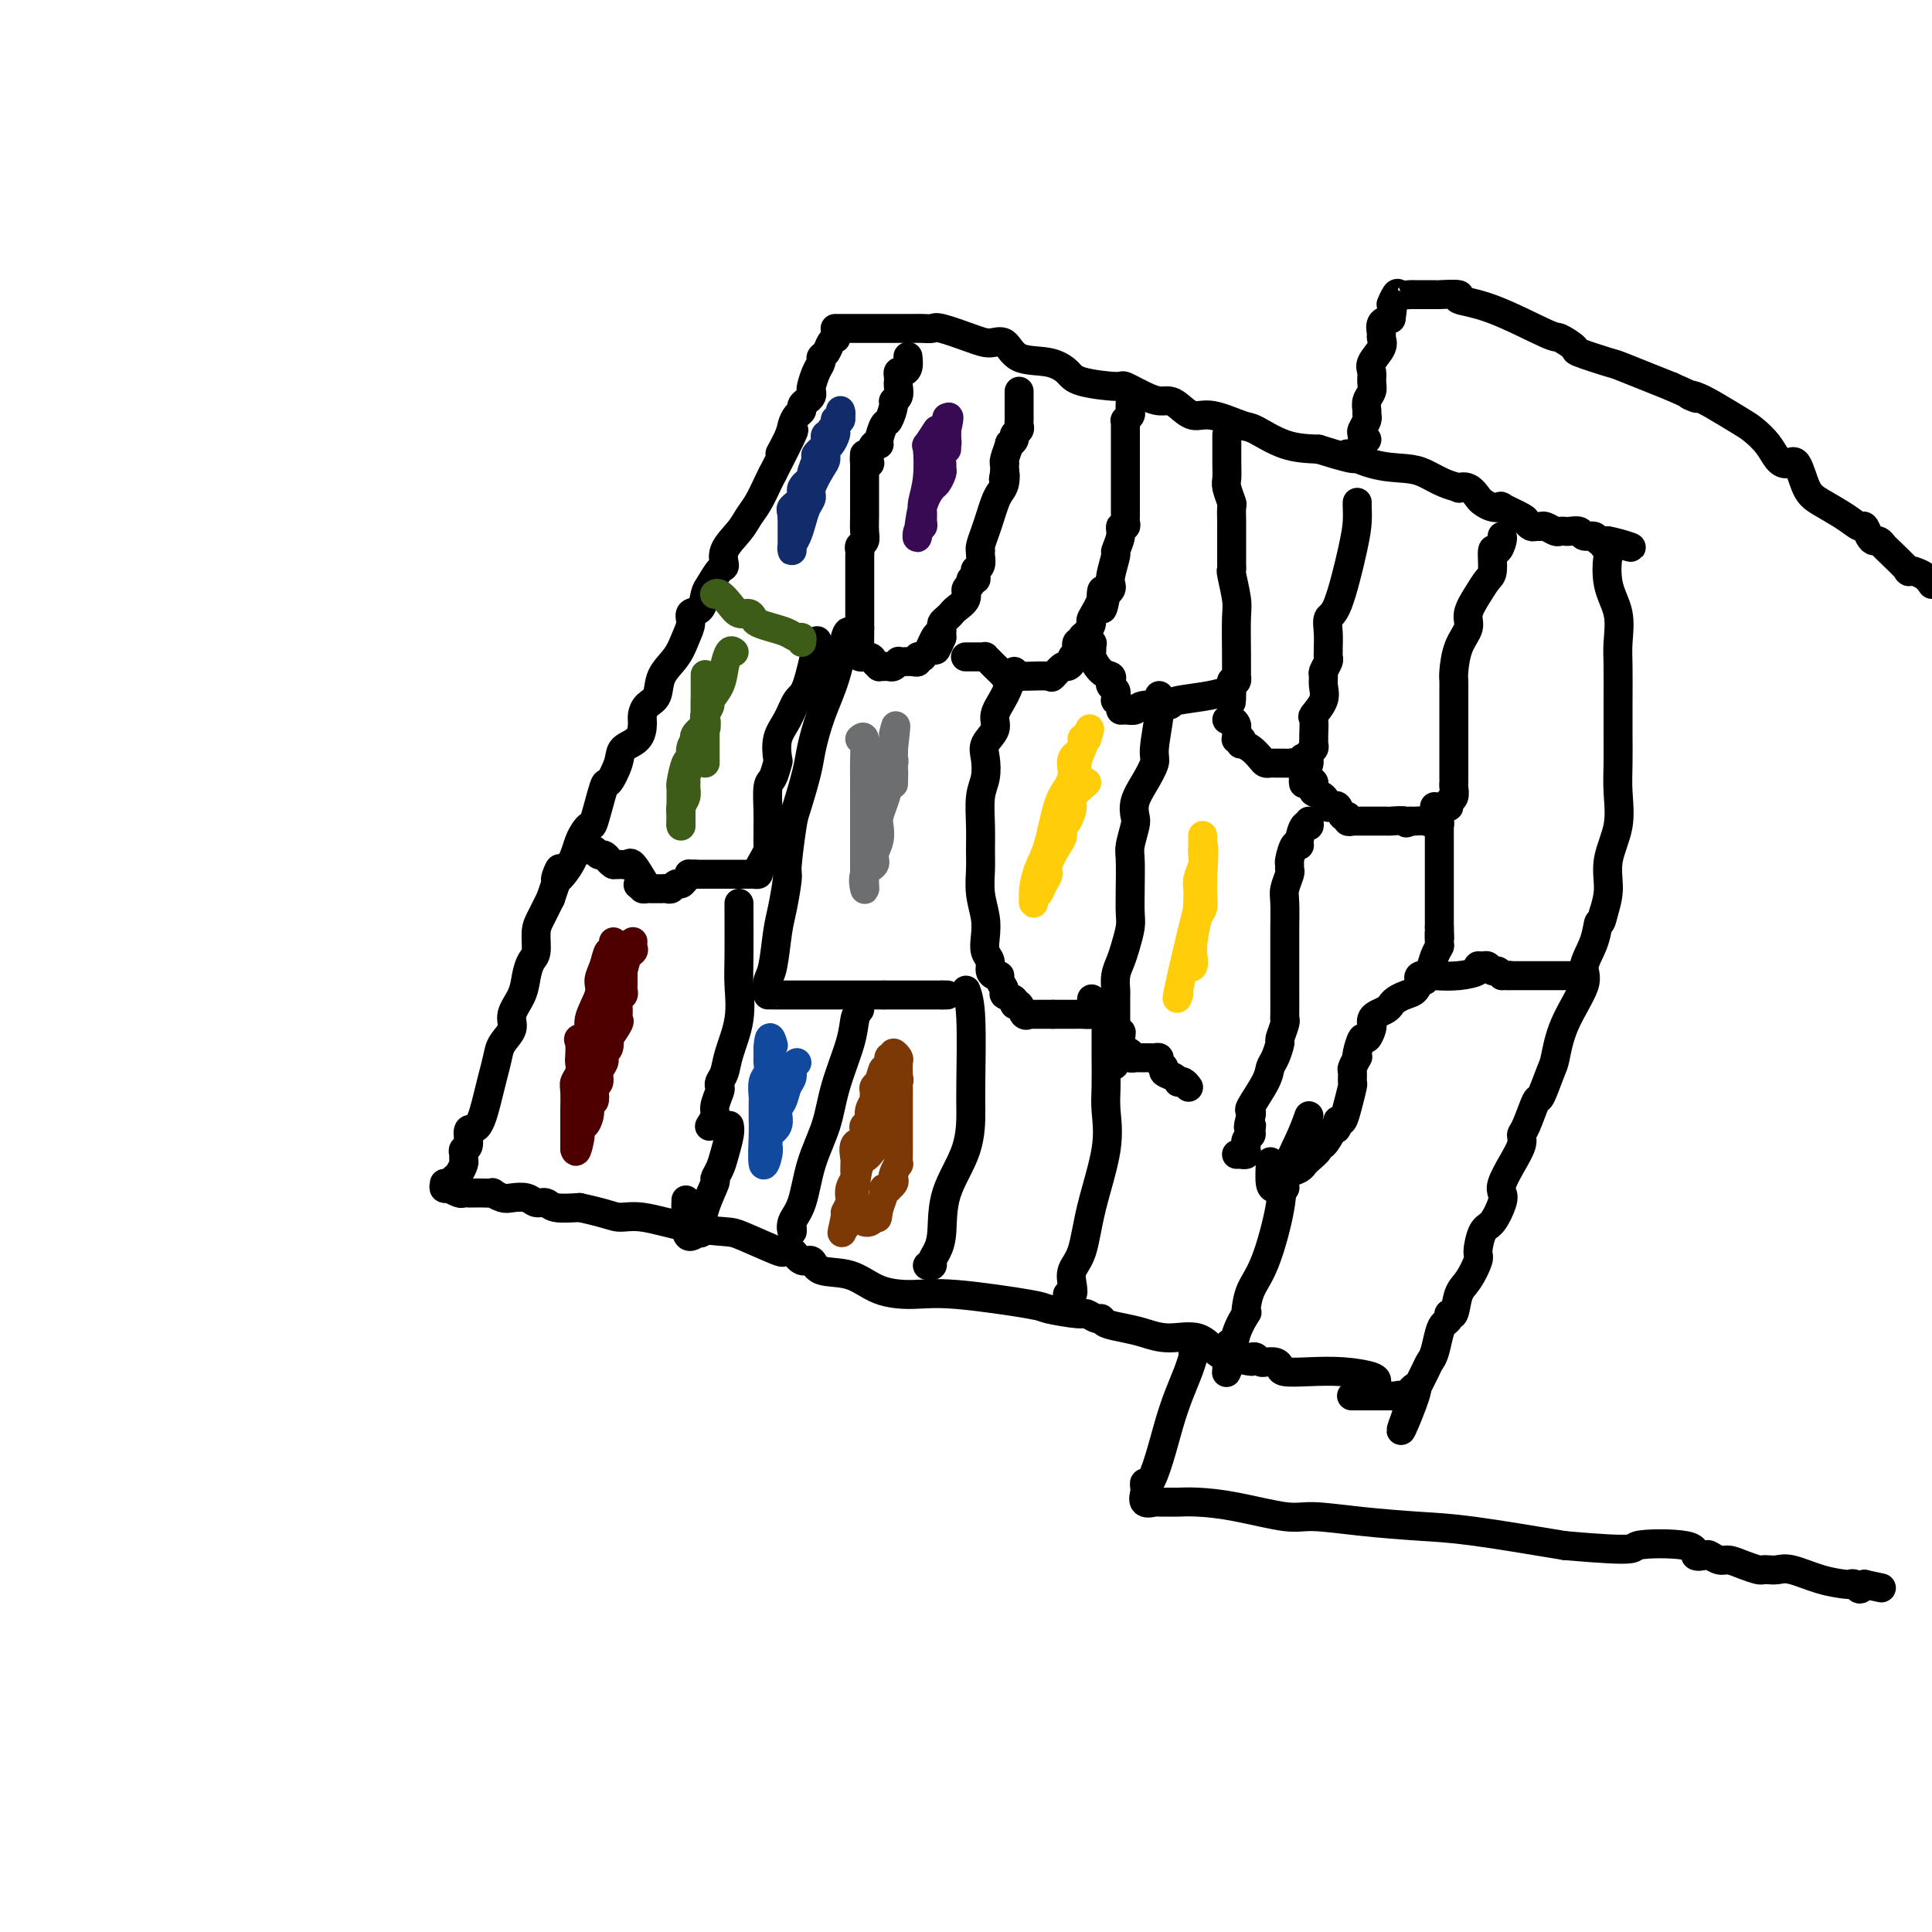 <svg viewBox='0 0 400 400' version='1.1' xmlns='http://www.w3.org/2000/svg' xmlns:xlink='http://www.w3.org/1999/xlink'><g fill='none' stroke='#000000' stroke-width='6' stroke-linecap='round' stroke-linejoin='round'><path d='M93,245c-0.550,0.415 -1.101,0.829 -1,1c0.101,0.171 0.853,0.098 1,0c0.147,-0.098 -0.312,-0.222 0,0c0.312,0.222 1.395,0.792 2,1c0.605,0.208 0.730,0.056 1,0c0.270,-0.056 0.683,-0.016 1,0c0.317,0.016 0.536,0.008 1,0c0.464,-0.008 1.173,-0.016 2,0c0.827,0.016 1.772,0.056 2,0c0.228,-0.056 -0.263,-0.207 0,0c0.263,0.207 1.278,0.772 2,1c0.722,0.228 1.150,0.117 2,0c0.850,-0.117 2.123,-0.241 3,0c0.877,0.241 1.359,0.848 2,1c0.641,0.152 1.442,-0.151 2,0c0.558,0.151 0.874,0.758 2,1c1.126,0.242 3.063,0.121 5,0'/><path d='M120,250c5.799,1.255 6.798,1.892 8,2c1.202,0.108 2.607,-0.314 5,0c2.393,0.314 5.775,1.362 9,2c3.225,0.638 6.293,0.865 8,1c1.707,0.135 2.053,0.178 4,1c1.947,0.822 5.494,2.425 7,3c1.506,0.575 0.971,0.124 1,0c0.029,-0.124 0.623,0.079 1,0c0.377,-0.079 0.536,-0.441 1,0c0.464,0.441 1.234,1.683 2,2c0.766,0.317 1.529,-0.293 2,0c0.471,0.293 0.650,1.488 2,2c1.350,0.512 3.872,0.340 6,1c2.128,0.660 3.861,2.151 6,3c2.139,0.849 4.685,1.055 7,1c2.315,-0.055 4.398,-0.370 9,0c4.602,0.370 11.723,1.424 15,2c3.277,0.576 2.710,0.675 4,1c1.290,0.325 4.437,0.875 6,1c1.563,0.125 1.541,-0.174 2,0c0.459,0.174 1.399,0.820 2,1c0.601,0.180 0.865,-0.105 1,0c0.135,0.105 0.143,0.600 1,1c0.857,0.400 2.564,0.706 4,1c1.436,0.294 2.600,0.576 4,1c1.400,0.424 3.035,0.990 5,1c1.965,0.010 4.260,-0.536 6,0c1.740,0.536 2.926,2.153 4,3c1.074,0.847 2.037,0.923 3,1'/><path d='M255,281c6.963,1.701 3.371,0.455 2,0c-1.371,-0.455 -0.523,-0.118 0,0c0.523,0.118 0.719,0.018 1,0c0.281,-0.018 0.648,0.048 1,0c0.352,-0.048 0.689,-0.210 1,0c0.311,0.210 0.595,0.791 1,1c0.405,0.209 0.932,0.046 1,0c0.068,-0.046 -0.322,0.026 0,0c0.322,-0.026 1.357,-0.151 2,0c0.643,0.151 0.894,0.579 1,1c0.106,0.421 0.067,0.834 1,1c0.933,0.166 2.838,0.083 5,0c2.162,-0.083 4.579,-0.167 7,0c2.421,0.167 4.844,0.583 6,1c1.156,0.417 1.045,0.833 1,1c-0.045,0.167 -0.022,0.083 0,0'/><path d='M92,245c-0.089,0.510 -0.178,1.020 0,1c0.178,-0.020 0.622,-0.569 1,-1c0.378,-0.431 0.690,-0.745 1,-1c0.310,-0.255 0.618,-0.450 1,-1c0.382,-0.550 0.839,-1.454 1,-2c0.161,-0.546 0.028,-0.732 0,-1c-0.028,-0.268 0.051,-0.616 0,-1c-0.051,-0.384 -0.231,-0.802 0,-1c0.231,-0.198 0.874,-0.176 1,-1c0.126,-0.824 -0.264,-2.492 0,-3c0.264,-0.508 1.183,0.146 2,-1c0.817,-1.146 1.533,-4.092 2,-6c0.467,-1.908 0.683,-2.778 1,-4c0.317,-1.222 0.733,-2.794 1,-4c0.267,-1.206 0.386,-2.044 1,-3c0.614,-0.956 1.722,-2.028 2,-3c0.278,-0.972 -0.275,-1.844 0,-3c0.275,-1.156 1.380,-2.596 2,-4c0.620,-1.404 0.757,-2.773 1,-4c0.243,-1.227 0.593,-2.312 1,-3c0.407,-0.688 0.872,-0.978 1,-2c0.128,-1.022 -0.081,-2.775 0,-4c0.081,-1.225 0.452,-1.921 1,-3c0.548,-1.079 1.274,-2.539 2,-4'/><path d='M114,186c3.472,-9.918 1.153,-5.215 1,-4c-0.153,1.215 1.861,-1.060 3,-3c1.139,-1.940 1.403,-3.546 2,-5c0.597,-1.454 1.526,-2.756 2,-3c0.474,-0.244 0.492,0.569 1,-1c0.508,-1.569 1.505,-5.522 2,-7c0.495,-1.478 0.487,-0.483 1,-1c0.513,-0.517 1.549,-2.547 2,-4c0.451,-1.453 0.319,-2.329 1,-3c0.681,-0.671 2.176,-1.137 3,-2c0.824,-0.863 0.979,-2.124 1,-3c0.021,-0.876 -0.090,-1.367 0,-2c0.090,-0.633 0.381,-1.408 1,-2c0.619,-0.592 1.568,-1.001 2,-2c0.432,-0.999 0.349,-2.586 1,-4c0.651,-1.414 2.038,-2.653 3,-4c0.962,-1.347 1.501,-2.802 2,-4c0.499,-1.198 0.959,-2.140 1,-3c0.041,-0.860 -0.336,-1.639 0,-2c0.336,-0.361 1.387,-0.305 2,-1c0.613,-0.695 0.789,-2.142 1,-3c0.211,-0.858 0.459,-1.129 1,-2c0.541,-0.871 1.377,-2.344 2,-3c0.623,-0.656 1.034,-0.495 1,-1c-0.034,-0.505 -0.514,-1.676 0,-3c0.514,-1.324 2.022,-2.802 3,-4c0.978,-1.198 1.427,-2.115 2,-3c0.573,-0.885 1.270,-1.738 2,-3c0.730,-1.262 1.494,-2.932 2,-4c0.506,-1.068 0.753,-1.534 1,-2'/><path d='M160,98c7.522,-14.666 3.326,-7.330 2,-5c-1.326,2.330 0.218,-0.345 1,-2c0.782,-1.655 0.801,-2.289 1,-3c0.199,-0.711 0.579,-1.500 1,-2c0.421,-0.500 0.884,-0.712 1,-1c0.116,-0.288 -0.113,-0.653 0,-1c0.113,-0.347 0.569,-0.677 1,-1c0.431,-0.323 0.837,-0.639 1,-1c0.163,-0.361 0.081,-0.765 0,-1c-0.081,-0.235 -0.162,-0.300 0,-1c0.162,-0.700 0.568,-2.036 1,-3c0.432,-0.964 0.890,-1.555 1,-2c0.110,-0.445 -0.128,-0.745 0,-1c0.128,-0.255 0.623,-0.464 1,-1c0.377,-0.536 0.637,-1.398 1,-2c0.363,-0.602 0.829,-0.945 1,-1c0.171,-0.055 0.046,0.177 0,0c-0.046,-0.177 -0.013,-0.765 0,-1c0.013,-0.235 0.007,-0.118 0,0'/><path d='M173,68c-0.091,-0.000 -0.181,-0.000 0,0c0.181,0.000 0.634,0.000 1,0c0.366,-0.000 0.647,-0.000 2,0c1.353,0.000 3.780,0.000 5,0c1.220,-0.000 1.233,-0.000 2,0c0.767,0.000 2.289,0.000 3,0c0.711,-0.000 0.609,-0.002 1,0c0.391,0.002 1.273,0.007 2,0c0.727,-0.007 1.300,-0.025 2,0c0.700,0.025 1.528,0.095 2,0c0.472,-0.095 0.588,-0.354 2,0c1.412,0.354 4.120,1.323 6,2c1.880,0.677 2.930,1.063 4,1c1.070,-0.063 2.158,-0.575 3,0c0.842,0.575 1.438,2.235 3,3c1.562,0.765 4.089,0.634 6,1c1.911,0.366 3.204,1.229 4,2c0.796,0.771 1.095,1.450 3,2c1.905,0.550 5.417,0.970 7,1c1.583,0.030 1.238,-0.330 2,0c0.762,0.330 2.630,1.350 4,2c1.370,0.650 2.243,0.929 3,1c0.757,0.071 1.397,-0.065 2,0c0.603,0.065 1.170,0.330 2,1c0.830,0.670 1.924,1.745 3,2c1.076,0.255 2.134,-0.310 4,0c1.866,0.310 4.542,1.496 6,2c1.458,0.504 1.700,0.328 3,1c1.300,0.672 3.657,2.192 6,3c2.343,0.808 4.671,0.904 7,1'/><path d='M273,93c11.211,3.522 6.739,1.329 6,1c-0.739,-0.329 2.255,1.208 5,2c2.745,0.792 5.242,0.840 7,1c1.758,0.160 2.778,0.433 4,1c1.222,0.567 2.646,1.427 4,2c1.354,0.573 2.638,0.860 3,1c0.362,0.140 -0.199,0.132 0,0c0.199,-0.132 1.158,-0.389 2,0c0.842,0.389 1.567,1.423 2,2c0.433,0.577 0.575,0.697 1,1c0.425,0.303 1.132,0.788 2,1c0.868,0.212 1.896,0.152 2,0c0.104,-0.152 -0.715,-0.395 0,0c0.715,0.395 2.965,1.426 4,2c1.035,0.574 0.854,0.689 1,1c0.146,0.311 0.620,0.819 1,1c0.380,0.181 0.665,0.034 1,0c0.335,-0.034 0.721,0.043 1,0c0.279,-0.043 0.453,-0.208 1,0c0.547,0.208 1.469,0.788 2,1c0.531,0.212 0.671,0.056 1,0c0.329,-0.056 0.846,-0.011 1,0c0.154,0.011 -0.057,-0.012 0,0c0.057,0.012 0.382,0.060 1,0c0.618,-0.060 1.530,-0.226 2,0c0.470,0.226 0.497,0.844 1,1c0.503,0.156 1.482,-0.150 2,0c0.518,0.150 0.577,0.757 1,1c0.423,0.243 1.212,0.121 2,0'/><path d='M333,112c9.284,2.813 2.495,0.347 0,0c-2.495,-0.347 -0.697,1.425 0,2c0.697,0.575 0.292,-0.048 0,1c-0.292,1.048 -0.470,3.767 0,6c0.470,2.233 1.590,3.982 2,6c0.410,2.018 0.110,4.306 0,6c-0.110,1.694 -0.030,2.793 0,5c0.030,2.207 0.010,5.522 0,8c-0.010,2.478 -0.010,4.117 0,6c0.010,1.883 0.032,4.008 0,6c-0.032,1.992 -0.116,3.852 0,6c0.116,2.148 0.433,4.586 0,7c-0.433,2.414 -1.617,4.804 -2,7c-0.383,2.196 0.033,4.199 0,6c-0.033,1.801 -0.517,3.401 -1,5'/><path d='M332,189c-0.667,3.066 -0.833,1.731 -1,2c-0.167,0.269 -0.335,2.142 -1,4c-0.665,1.858 -1.826,3.702 -2,5c-0.174,1.298 0.640,2.052 0,4c-0.640,1.948 -2.734,5.092 -4,8c-1.266,2.908 -1.705,5.581 -2,7c-0.295,1.419 -0.447,1.584 -1,3c-0.553,1.416 -1.506,4.083 -2,5c-0.494,0.917 -0.530,0.086 -1,1c-0.470,0.914 -1.373,3.575 -2,5c-0.627,1.425 -0.977,1.614 -1,2c-0.023,0.386 0.283,0.969 0,2c-0.283,1.031 -1.153,2.511 -2,4c-0.847,1.489 -1.669,2.987 -2,4c-0.331,1.013 -0.170,1.539 0,2c0.170,0.461 0.348,0.856 0,2c-0.348,1.144 -1.223,3.038 -2,4c-0.777,0.962 -1.455,0.993 -2,2c-0.545,1.007 -0.958,2.989 -1,4c-0.042,1.011 0.286,1.051 0,2c-0.286,0.949 -1.186,2.807 -2,4c-0.814,1.193 -1.542,1.720 -2,3c-0.458,1.280 -0.648,3.314 -1,4c-0.352,0.686 -0.868,0.026 -1,0c-0.132,-0.026 0.119,0.584 0,1c-0.119,0.416 -0.609,0.638 -1,1c-0.391,0.362 -0.685,0.865 -1,2c-0.315,1.135 -0.651,2.902 -1,4c-0.349,1.098 -0.709,1.526 -1,2c-0.291,0.474 -0.512,0.992 -1,2c-0.488,1.008 -1.244,2.504 -2,4'/><path d='M293,288c-5.925,15.542 -1.237,4.896 0,1c1.237,-3.896 -0.976,-1.044 -2,0c-1.024,1.044 -0.859,0.280 -1,0c-0.141,-0.280 -0.590,-0.075 -1,0c-0.410,0.075 -0.783,0.020 -1,0c-0.217,-0.020 -0.279,-0.005 -1,0c-0.721,0.005 -2.100,0.001 -3,0c-0.900,-0.001 -1.319,-0.000 -2,0c-0.681,0.000 -1.623,0.000 -2,0c-0.377,-0.000 -0.188,-0.000 0,0'/><path d='M283,91c-0.420,0.366 -0.841,0.732 -1,1c-0.159,0.268 -0.057,0.436 0,0c0.057,-0.436 0.068,-1.478 0,-2c-0.068,-0.522 -0.215,-0.524 0,-1c0.215,-0.476 0.794,-1.426 1,-2c0.206,-0.574 0.041,-0.773 0,-1c-0.041,-0.227 0.042,-0.484 0,-1c-0.042,-0.516 -0.209,-1.292 0,-2c0.209,-0.708 0.796,-1.348 1,-2c0.204,-0.652 0.026,-1.316 0,-2c-0.026,-0.684 0.098,-1.386 0,-2c-0.098,-0.614 -0.420,-1.138 0,-2c0.420,-0.862 1.582,-2.063 2,-3c0.418,-0.937 0.091,-1.612 0,-2c-0.091,-0.388 0.052,-0.489 0,-1c-0.052,-0.511 -0.301,-1.432 0,-2c0.301,-0.568 1.150,-0.784 2,-1'/><path d='M288,66c0.720,-4.426 0.021,-2.990 0,-3c-0.021,-0.010 0.637,-1.467 1,-2c0.363,-0.533 0.433,-0.143 1,0c0.567,0.143 1.632,0.037 2,0c0.368,-0.037 0.038,-0.007 1,0c0.962,0.007 3.216,-0.010 4,0c0.784,0.010 0.098,0.045 1,0c0.902,-0.045 3.391,-0.172 4,0c0.609,0.172 -0.662,0.642 0,1c0.662,0.358 3.258,0.606 7,2c3.742,1.394 8.632,3.936 11,5c2.368,1.064 2.214,0.650 3,1c0.786,0.350 2.512,1.464 3,2c0.488,0.536 -0.261,0.494 1,1c1.261,0.506 4.532,1.559 6,2c1.468,0.441 1.134,0.269 3,1c1.866,0.731 5.933,2.366 10,4'/><path d='M346,80c7.698,3.413 4.943,2.447 4,2c-0.943,-0.447 -0.075,-0.374 1,0c1.075,0.374 2.357,1.049 4,2c1.643,0.951 3.648,2.179 5,3c1.352,0.821 2.053,1.235 3,2c0.947,0.765 2.140,1.882 3,3c0.860,1.118 1.386,2.238 2,3c0.614,0.762 1.315,1.166 2,1c0.685,-0.166 1.353,-0.902 2,0c0.647,0.902 1.273,3.441 2,5c0.727,1.559 1.557,2.137 3,3c1.443,0.863 3.500,2.011 5,3c1.500,0.989 2.443,1.819 3,2c0.557,0.181 0.727,-0.287 1,0c0.273,0.287 0.647,1.331 1,2c0.353,0.669 0.685,0.965 1,1c0.315,0.035 0.614,-0.191 1,0c0.386,0.191 0.859,0.800 1,1c0.141,0.200 -0.051,-0.007 1,1c1.051,1.007 3.343,3.229 4,4c0.657,0.771 -0.323,0.092 0,0c0.323,-0.092 1.949,0.402 3,1c1.051,0.598 1.525,1.299 2,2'/><path d='M247,280c-0.018,0.483 -0.035,0.966 0,1c0.035,0.034 0.123,-0.380 0,0c-0.123,0.380 -0.456,1.553 -1,3c-0.544,1.447 -1.298,3.168 -2,5c-0.702,1.832 -1.351,3.776 -2,6c-0.649,2.224 -1.298,4.727 -2,7c-0.702,2.273 -1.458,4.315 -2,5c-0.542,0.685 -0.870,0.012 -1,0c-0.130,-0.012 -0.062,0.638 0,1c0.062,0.362 0.119,0.437 0,1c-0.119,0.563 -0.413,1.615 0,2c0.413,0.385 1.532,0.103 2,0c0.468,-0.103 0.287,-0.026 1,0c0.713,0.026 2.322,0.001 3,0c0.678,-0.001 0.424,0.023 1,0c0.576,-0.023 1.982,-0.094 4,0c2.018,0.094 4.648,0.354 8,1c3.352,0.646 7.425,1.677 10,2c2.575,0.323 3.651,-0.063 6,0c2.349,0.063 5.970,0.573 10,1c4.030,0.427 8.470,0.769 12,1c3.530,0.231 6.152,0.352 11,1c4.848,0.648 11.924,1.824 19,3'/><path d='M324,320c16.274,1.424 13.459,0.486 15,0c1.541,-0.486 7.438,-0.518 10,0c2.562,0.518 1.788,1.588 2,2c0.212,0.412 1.410,0.166 2,0c0.590,-0.166 0.571,-0.251 1,0c0.429,0.251 1.305,0.838 2,1c0.695,0.162 1.208,-0.100 2,0c0.792,0.100 1.864,0.563 3,1c1.136,0.437 2.335,0.847 3,1c0.665,0.153 0.795,0.047 1,0c0.205,-0.047 0.486,-0.037 1,0c0.514,0.037 1.261,0.101 2,0c0.739,-0.101 1.469,-0.368 3,0c1.531,0.368 3.863,1.371 6,2c2.137,0.629 4.078,0.884 5,1c0.922,0.116 0.824,0.093 1,0c0.176,-0.093 0.624,-0.256 1,0c0.376,0.256 0.679,0.930 1,1c0.321,0.070 0.661,-0.465 1,-1'/><path d='M386,328c6.167,1.333 3.083,0.667 0,0'/><path d='M211,81c0.000,0.303 0.000,0.606 0,1c-0.000,0.394 -0.000,0.879 0,1c0.000,0.121 0.000,-0.122 0,0c-0.000,0.122 -0.000,0.610 0,1c0.000,0.390 0.001,0.682 0,1c-0.001,0.318 -0.004,0.663 0,1c0.004,0.337 0.016,0.667 0,1c-0.016,0.333 -0.061,0.668 0,1c0.061,0.332 0.228,0.661 0,1c-0.228,0.339 -0.849,0.690 -1,1c-0.151,0.310 0.170,0.581 0,1c-0.170,0.419 -0.830,0.986 -1,1c-0.170,0.014 0.151,-0.527 0,0c-0.151,0.527 -0.772,2.121 -1,3c-0.228,0.879 -0.061,1.044 0,1c0.061,-0.044 0.018,-0.298 0,0c-0.018,0.298 -0.009,1.149 0,2'/><path d='M208,98c-0.477,2.535 -0.169,0.373 0,0c0.169,-0.373 0.200,1.043 0,2c-0.200,0.957 -0.632,1.454 -1,2c-0.368,0.546 -0.673,1.141 -1,2c-0.327,0.859 -0.676,1.981 -1,3c-0.324,1.019 -0.623,1.935 -1,3c-0.377,1.065 -0.832,2.278 -1,3c-0.168,0.722 -0.049,0.954 0,1c0.049,0.046 0.027,-0.094 0,0c-0.027,0.094 -0.060,0.420 0,1c0.060,0.580 0.213,1.413 0,2c-0.213,0.587 -0.793,0.927 -1,1c-0.207,0.073 -0.040,-0.121 0,0c0.040,0.121 -0.046,0.556 0,1c0.046,0.444 0.224,0.895 0,1c-0.224,0.105 -0.851,-0.137 -1,0c-0.149,0.137 0.181,0.653 0,1c-0.181,0.347 -0.874,0.527 -1,1c-0.126,0.473 0.316,1.240 0,2c-0.316,0.760 -1.391,1.513 -2,2c-0.609,0.487 -0.752,0.708 -1,1c-0.248,0.292 -0.602,0.656 -1,1c-0.398,0.344 -0.839,0.670 -1,1c-0.161,0.330 -0.043,0.666 0,1c0.043,0.334 0.012,0.667 0,1c-0.012,0.333 -0.006,0.667 0,1'/><path d='M195,132c-2.188,5.227 -1.160,1.296 -1,0c0.160,-1.296 -0.550,0.044 -1,1c-0.450,0.956 -0.642,1.528 -1,2c-0.358,0.472 -0.883,0.844 -1,1c-0.117,0.156 0.172,0.094 0,0c-0.172,-0.094 -0.807,-0.221 -1,0c-0.193,0.221 0.054,0.790 0,1c-0.054,0.210 -0.410,0.060 -1,0c-0.590,-0.060 -1.415,-0.030 -2,0c-0.585,0.030 -0.930,0.061 -1,0c-0.070,-0.061 0.135,-0.213 0,0c-0.135,0.213 -0.610,0.790 -1,1c-0.390,0.210 -0.696,0.054 -1,0c-0.304,-0.054 -0.605,-0.004 -1,0c-0.395,0.004 -0.884,-0.036 -1,0c-0.116,0.036 0.141,0.150 0,0c-0.141,-0.150 -0.679,-0.563 -1,-1c-0.321,-0.437 -0.426,-0.898 -1,-1c-0.574,-0.102 -1.618,0.155 -2,0c-0.382,-0.155 -0.102,-0.722 0,-1c0.102,-0.278 0.028,-0.267 0,-1c-0.028,-0.733 -0.008,-2.209 0,-3c0.008,-0.791 0.004,-0.895 0,-1'/><path d='M178,130c-0.000,-1.365 -0.000,-1.776 0,-2c0.000,-0.224 0.000,-0.259 0,-1c-0.000,-0.741 -0.000,-2.186 0,-3c0.000,-0.814 0.000,-0.995 0,-1c-0.000,-0.005 -0.000,0.166 0,0c0.000,-0.166 0.000,-0.671 0,-1c-0.000,-0.329 -0.000,-0.484 0,-1c0.000,-0.516 0.000,-1.395 0,-2c-0.000,-0.605 -0.000,-0.936 0,-1c0.000,-0.064 0.000,0.137 0,0c-0.000,-0.137 -0.001,-0.614 0,-1c0.001,-0.386 0.004,-0.680 0,-1c-0.004,-0.320 -0.015,-0.665 0,-1c0.015,-0.335 0.057,-0.661 0,-1c-0.057,-0.339 -0.211,-0.691 0,-1c0.211,-0.309 0.789,-0.576 1,-1c0.211,-0.424 0.057,-1.007 0,-2c-0.057,-0.993 -0.015,-2.398 0,-3c0.015,-0.602 0.004,-0.403 0,-1c-0.004,-0.597 -0.001,-1.992 0,-3c0.001,-1.008 0.000,-1.631 0,-2c-0.000,-0.369 -0.000,-0.484 0,-1c0.000,-0.516 0.000,-1.433 0,-2c-0.000,-0.567 -0.000,-0.783 0,-1'/><path d='M179,97c0.094,-5.328 -0.172,-2.147 0,-1c0.172,1.147 0.781,0.261 1,0c0.219,-0.261 0.049,0.102 0,0c-0.049,-0.102 0.025,-0.669 0,-1c-0.025,-0.331 -0.147,-0.425 0,-1c0.147,-0.575 0.564,-1.629 1,-2c0.436,-0.371 0.891,-0.057 1,0c0.109,0.057 -0.130,-0.142 0,-1c0.130,-0.858 0.627,-2.376 1,-3c0.373,-0.624 0.622,-0.356 1,-1c0.378,-0.644 0.886,-2.200 1,-3c0.114,-0.800 -0.165,-0.844 0,-1c0.165,-0.156 0.776,-0.424 1,-1c0.224,-0.576 0.063,-1.460 0,-2c-0.063,-0.540 -0.027,-0.735 0,-1c0.027,-0.265 0.046,-0.600 0,-1c-0.046,-0.400 -0.156,-0.864 0,-1c0.156,-0.136 0.578,0.056 1,0c0.422,-0.056 0.844,-0.361 1,-1c0.156,-0.639 0.044,-1.611 0,-2c-0.044,-0.389 -0.022,-0.194 0,0'/><path d='M234,83c-0.030,0.764 -0.061,1.527 0,2c0.061,0.473 0.212,0.655 0,1c-0.212,0.345 -0.789,0.852 -1,1c-0.211,0.148 -0.057,-0.063 0,0c0.057,0.063 0.015,0.401 0,1c-0.015,0.599 -0.004,1.458 0,2c0.004,0.542 0.001,0.767 0,1c-0.001,0.233 -0.000,0.474 0,1c0.000,0.526 0.000,1.339 0,2c-0.000,0.661 -0.000,1.171 0,2c0.000,0.829 0.000,1.976 0,3c-0.000,1.024 -0.000,1.923 0,3c0.000,1.077 0.001,2.331 0,3c-0.001,0.669 -0.004,0.752 0,1c0.004,0.248 0.016,0.659 0,1c-0.016,0.341 -0.061,0.610 0,1c0.061,0.390 0.228,0.900 0,1c-0.228,0.100 -0.849,-0.209 -1,0c-0.151,0.209 0.170,0.934 0,2c-0.170,1.066 -0.829,2.471 -1,3c-0.171,0.529 0.148,0.183 0,1c-0.148,0.817 -0.761,2.796 -1,4c-0.239,1.204 -0.103,1.632 0,2c0.103,0.368 0.172,0.677 0,1c-0.172,0.323 -0.586,0.662 -1,1'/><path d='M229,123c-1.033,6.190 -1.117,1.665 -1,0c0.117,-1.665 0.434,-0.472 0,1c-0.434,1.472 -1.618,3.222 -2,4c-0.382,0.778 0.037,0.585 0,1c-0.037,0.415 -0.532,1.438 -1,2c-0.468,0.562 -0.909,0.662 -1,1c-0.091,0.338 0.168,0.913 0,1c-0.168,0.087 -0.762,-0.314 -1,0c-0.238,0.314 -0.120,1.342 0,2c0.120,0.658 0.241,0.945 0,1c-0.241,0.055 -0.842,-0.121 -1,0c-0.158,0.121 0.129,0.540 0,1c-0.129,0.460 -0.675,0.960 -1,1c-0.325,0.040 -0.430,-0.382 -1,0c-0.570,0.382 -1.606,1.566 -2,2c-0.394,0.434 -0.144,0.117 -1,0c-0.856,-0.117 -2.816,-0.033 -4,0c-1.184,0.033 -1.592,0.017 -2,0'/><path d='M211,140c-1.931,0.317 -1.760,0.110 -2,0c-0.240,-0.110 -0.891,-0.124 -1,0c-0.109,0.124 0.325,0.387 0,0c-0.325,-0.387 -1.409,-1.424 -2,-2c-0.591,-0.576 -0.688,-0.690 -1,-1c-0.312,-0.310 -0.839,-0.815 -1,-1c-0.161,-0.185 0.044,-0.050 0,0c-0.044,0.050 -0.338,0.013 -1,0c-0.662,-0.013 -1.694,-0.004 -2,0c-0.306,0.004 0.114,0.001 0,0c-0.114,-0.001 -0.761,-0.000 -1,0c-0.239,0.000 -0.068,0.000 0,0c0.068,-0.000 0.034,-0.000 0,0'/><path d='M254,90c0.000,0.321 0.000,0.642 0,1c-0.000,0.358 -0.001,0.752 0,1c0.001,0.248 0.004,0.351 0,1c-0.004,0.649 -0.015,1.846 0,3c0.015,1.154 0.057,2.267 0,3c-0.057,0.733 -0.211,1.086 0,2c0.211,0.914 0.789,2.388 1,3c0.211,0.612 0.057,0.363 0,1c-0.057,0.637 -0.015,2.159 0,3c0.015,0.841 0.004,1.000 0,2c-0.004,1.000 -0.002,2.842 0,4c0.002,1.158 0.004,1.633 0,2c-0.004,0.367 -0.015,0.626 0,1c0.015,0.374 0.057,0.864 0,1c-0.057,0.136 -0.211,-0.081 0,1c0.211,1.081 0.788,3.462 1,5c0.212,1.538 0.057,2.234 0,4c-0.057,1.766 -0.018,4.603 0,7c0.018,2.397 0.015,4.354 0,5c-0.015,0.646 -0.043,-0.018 0,0c0.043,0.018 0.155,0.720 0,1c-0.155,0.280 -0.578,0.140 -1,0'/><path d='M255,141c0.056,8.083 -0.304,2.792 0,1c0.304,-1.792 1.270,-0.084 -1,1c-2.270,1.084 -7.778,1.544 -10,2c-2.222,0.456 -1.160,0.907 -2,1c-0.840,0.093 -3.583,-0.174 -5,0c-1.417,0.174 -1.508,0.789 -2,1c-0.492,0.211 -1.386,0.019 -2,0c-0.614,-0.019 -0.949,0.136 -1,0c-0.051,-0.136 0.184,-0.561 0,-1c-0.184,-0.439 -0.785,-0.891 -1,-1c-0.215,-0.109 -0.044,0.126 0,0c0.044,-0.126 -0.039,-0.612 0,-1c0.039,-0.388 0.201,-0.679 0,-1c-0.201,-0.321 -0.765,-0.671 -1,-1c-0.235,-0.329 -0.140,-0.637 0,-1c0.140,-0.363 0.325,-0.779 0,-1c-0.325,-0.221 -1.159,-0.245 -2,-1c-0.841,-0.755 -1.688,-2.242 -2,-3c-0.312,-0.758 -0.089,-0.788 0,-1c0.089,-0.212 0.045,-0.606 0,-1'/><path d='M226,134c-1.089,-2.244 -0.311,-1.356 0,-1c0.311,0.356 0.156,0.178 0,0'/><path d='M281,104c-0.010,0.181 -0.021,0.362 0,1c0.021,0.638 0.072,1.735 0,3c-0.072,1.265 -0.268,2.700 -1,6c-0.732,3.300 -2.000,8.467 -3,11c-1.000,2.533 -1.732,2.433 -2,3c-0.268,0.567 -0.071,1.800 0,3c0.071,1.200 0.015,2.367 0,3c-0.015,0.633 0.010,0.732 0,1c-0.010,0.268 -0.056,0.704 0,1c0.056,0.296 0.213,0.452 0,1c-0.213,0.548 -0.797,1.489 -1,2c-0.203,0.511 -0.026,0.593 0,1c0.026,0.407 -0.098,1.139 0,2c0.098,0.861 0.419,1.852 0,3c-0.419,1.148 -1.577,2.454 -2,3c-0.423,0.546 -0.112,0.331 0,1c0.112,0.669 0.026,2.221 0,3c-0.026,0.779 0.007,0.786 0,1c-0.007,0.214 -0.054,0.635 0,1c0.054,0.365 0.210,0.675 0,1c-0.210,0.325 -0.787,0.664 -1,1c-0.213,0.336 -0.061,0.667 0,1c0.061,0.333 0.030,0.666 0,1'/><path d='M271,158c-1.726,8.354 -1.040,2.238 -1,0c0.040,-2.238 -0.567,-0.600 -1,0c-0.433,0.600 -0.693,0.161 -1,0c-0.307,-0.161 -0.659,-0.043 -1,0c-0.341,0.043 -0.669,0.012 -1,0c-0.331,-0.012 -0.665,-0.005 -1,0c-0.335,0.005 -0.670,0.009 -1,0c-0.330,-0.009 -0.656,-0.031 -1,0c-0.344,0.031 -0.705,0.114 -1,0c-0.295,-0.114 -0.523,-0.427 -1,-1c-0.477,-0.573 -1.203,-1.408 -2,-2c-0.797,-0.592 -1.663,-0.943 -2,-1c-0.337,-0.057 -0.143,0.178 0,0c0.143,-0.178 0.234,-0.769 0,-1c-0.234,-0.231 -0.794,-0.103 -1,0c-0.206,0.103 -0.058,0.182 0,0c0.058,-0.182 0.026,-0.623 0,-1c-0.026,-0.377 -0.046,-0.689 0,-1c0.046,-0.311 0.157,-0.619 0,-1c-0.157,-0.381 -0.581,-0.833 -1,-1c-0.419,-0.167 -0.834,-0.048 -1,0c-0.166,0.048 -0.083,0.024 0,0'/><path d='M311,111c0.082,0.167 0.163,0.334 0,1c-0.163,0.666 -0.571,1.833 -1,2c-0.429,0.167 -0.879,-0.664 -1,0c-0.121,0.664 0.089,2.824 0,4c-0.089,1.176 -0.475,1.369 -1,2c-0.525,0.631 -1.188,1.699 -2,3c-0.812,1.301 -1.773,2.834 -2,4c-0.227,1.166 0.279,1.965 0,3c-0.279,1.035 -1.343,2.304 -2,4c-0.657,1.696 -0.908,3.818 -1,5c-0.092,1.182 -0.025,1.426 0,2c0.025,0.574 0.007,1.480 0,2c-0.007,0.520 -0.002,0.654 0,1c0.002,0.346 0.000,0.904 0,1c-0.000,0.096 -0.000,-0.271 0,0c0.000,0.271 0.000,1.179 0,2c-0.000,0.821 0.000,1.554 0,3c-0.000,1.446 -0.000,3.605 0,5c0.000,1.395 0.001,2.027 0,3c-0.001,0.973 -0.004,2.288 0,3c0.004,0.712 0.016,0.822 0,1c-0.016,0.178 -0.059,0.426 0,1c0.059,0.574 0.219,1.476 0,2c-0.219,0.524 -0.818,0.670 -1,1c-0.182,0.330 0.054,0.845 0,1c-0.054,0.155 -0.399,-0.049 -1,0c-0.601,0.049 -1.456,0.353 -2,1c-0.544,0.647 -0.775,1.637 -1,2c-0.225,0.363 -0.445,0.098 -1,0c-0.555,-0.098 -1.444,-0.028 -2,0c-0.556,0.028 -0.778,0.014 -1,0'/><path d='M292,170c-1.439,0.774 -0.537,0.207 -1,0c-0.463,-0.207 -2.292,-0.056 -3,0c-0.708,0.056 -0.295,0.015 -1,0c-0.705,-0.015 -2.528,-0.004 -3,0c-0.472,0.004 0.405,0.002 0,0c-0.405,-0.002 -2.094,-0.005 -3,0c-0.906,0.005 -1.030,0.017 -1,0c0.030,-0.017 0.215,-0.065 0,0c-0.215,0.065 -0.831,0.242 -1,0c-0.169,-0.242 0.108,-0.902 0,-1c-0.108,-0.098 -0.603,0.368 -1,0c-0.397,-0.368 -0.697,-1.569 -1,-2c-0.303,-0.431 -0.611,-0.090 -1,0c-0.389,0.090 -0.861,-0.070 -1,0c-0.139,0.070 0.054,0.370 0,0c-0.054,-0.370 -0.355,-1.408 -1,-2c-0.645,-0.592 -1.635,-0.736 -2,-1c-0.365,-0.264 -0.104,-0.647 0,-1c0.104,-0.353 0.052,-0.677 0,-1'/><path d='M272,162c-1.000,-1.167 -0.500,-0.583 0,0'/><path d='M297,167c0.030,0.331 0.061,0.661 0,1c-0.061,0.339 -0.212,0.685 0,1c0.212,0.315 0.789,0.598 1,1c0.211,0.402 0.057,0.921 0,1c-0.057,0.079 -0.015,-0.283 0,0c0.015,0.283 0.004,1.213 0,2c-0.004,0.787 -0.001,1.433 0,2c0.001,0.567 0.000,1.056 0,2c-0.000,0.944 -0.000,2.343 0,3c0.000,0.657 0.000,0.570 0,1c-0.000,0.430 -0.000,1.375 0,2c0.000,0.625 0.000,0.930 0,1c-0.000,0.070 -0.000,-0.094 0,0c0.000,0.094 0.000,0.445 0,1c-0.000,0.555 -0.000,1.314 0,2c0.000,0.686 0.000,1.300 0,2c-0.000,0.700 -0.000,1.486 0,2c0.000,0.514 0.000,0.757 0,1'/><path d='M298,192c0.158,3.983 0.053,1.442 0,1c-0.053,-0.442 -0.056,1.216 0,2c0.056,0.784 0.169,0.695 0,1c-0.169,0.305 -0.622,1.002 -1,2c-0.378,0.998 -0.681,2.295 -1,3c-0.319,0.705 -0.652,0.819 -1,1c-0.348,0.181 -0.709,0.430 -1,1c-0.291,0.570 -0.511,1.462 -1,2c-0.489,0.538 -1.248,0.721 -2,1c-0.752,0.279 -1.498,0.652 -2,1c-0.502,0.348 -0.762,0.671 -1,1c-0.238,0.329 -0.455,0.664 -1,1c-0.545,0.336 -1.417,0.673 -2,1c-0.583,0.327 -0.877,0.645 -1,1c-0.123,0.355 -0.075,0.746 0,1c0.075,0.254 0.178,0.370 0,1c-0.178,0.630 -0.635,1.775 -1,2c-0.365,0.225 -0.637,-0.468 -1,0c-0.363,0.468 -0.815,2.099 -1,3c-0.185,0.901 -0.102,1.072 0,1c0.102,-0.072 0.224,-0.387 0,0c-0.224,0.387 -0.795,1.475 -1,2c-0.205,0.525 -0.044,0.488 0,1c0.044,0.512 -0.030,1.574 0,2c0.030,0.426 0.163,0.217 0,1c-0.163,0.783 -0.621,2.557 -1,4c-0.379,1.443 -0.680,2.555 -1,3c-0.320,0.445 -0.660,0.222 -1,0'/><path d='M277,232c-0.740,2.845 -0.092,1.458 0,1c0.092,-0.458 -0.374,0.013 -1,1c-0.626,0.987 -1.411,2.489 -2,3c-0.589,0.511 -0.980,0.031 -1,0c-0.020,-0.031 0.332,0.387 0,1c-0.332,0.613 -1.349,1.420 -2,2c-0.651,0.580 -0.935,0.932 -1,1c-0.065,0.068 0.088,-0.150 0,0c-0.088,0.150 -0.419,0.667 -1,1c-0.581,0.333 -1.412,0.481 -2,1c-0.588,0.519 -0.932,1.407 -1,2c-0.068,0.593 0.139,0.890 0,1c-0.139,0.110 -0.626,0.032 -1,0c-0.374,-0.032 -0.636,-0.019 -1,0c-0.364,0.019 -0.829,0.044 -1,-1c-0.171,-1.044 -0.049,-3.155 0,-4c0.049,-0.845 0.024,-0.422 0,0'/><path d='M271,170c0.081,0.504 0.163,1.008 0,1c-0.163,-0.008 -0.569,-0.527 -1,0c-0.431,0.527 -0.886,2.102 -1,3c-0.114,0.898 0.113,1.120 0,1c-0.113,-0.120 -0.565,-0.581 -1,0c-0.435,0.581 -0.852,2.204 -1,3c-0.148,0.796 -0.025,0.766 0,1c0.025,0.234 -0.046,0.733 0,1c0.046,0.267 0.208,0.302 0,1c-0.208,0.698 -0.788,2.058 -1,3c-0.212,0.942 -0.057,1.467 0,3c0.057,1.533 0.015,4.075 0,5c-0.015,0.925 -0.004,0.234 0,1c0.004,0.766 0.001,2.990 0,4c-0.001,1.010 -0.001,0.806 0,2c0.001,1.194 0.001,3.785 0,5c-0.001,1.215 -0.004,1.055 0,2c0.004,0.945 0.016,2.997 0,4c-0.016,1.003 -0.060,0.958 0,1c0.060,0.042 0.223,0.171 0,1c-0.223,0.829 -0.831,2.358 -1,3c-0.169,0.642 0.101,0.397 0,1c-0.101,0.603 -0.573,2.056 -1,3c-0.427,0.944 -0.808,1.380 -1,2c-0.192,0.620 -0.196,1.424 -1,3c-0.804,1.576 -2.409,3.924 -3,5c-0.591,1.076 -0.169,0.879 0,1c0.169,0.121 0.084,0.561 0,1'/><path d='M259,231c-1.079,3.654 -0.275,2.290 0,2c0.275,-0.290 0.021,0.496 0,1c-0.021,0.504 0.190,0.726 0,1c-0.190,0.274 -0.782,0.599 -1,1c-0.218,0.401 -0.062,0.878 0,1c0.062,0.122 0.032,-0.111 0,0c-0.032,0.111 -0.065,0.566 0,1c0.065,0.434 0.227,0.848 0,1c-0.227,0.152 -0.844,0.041 -1,0c-0.156,-0.041 0.150,-0.011 0,0c-0.150,0.011 -0.757,0.003 -1,0c-0.243,-0.003 -0.121,-0.002 0,0'/><path d='M240,144c0.125,0.963 0.250,1.927 0,4c-0.250,2.073 -0.876,5.256 -1,7c-0.124,1.744 0.255,2.051 0,3c-0.255,0.949 -1.144,2.541 -2,4c-0.856,1.459 -1.679,2.786 -2,4c-0.321,1.214 -0.138,2.315 0,3c0.138,0.685 0.233,0.953 0,2c-0.233,1.047 -0.794,2.873 -1,4c-0.206,1.127 -0.058,1.554 0,3c0.058,1.446 0.027,3.909 0,6c-0.027,2.091 -0.049,3.808 0,5c0.049,1.192 0.171,1.857 0,3c-0.171,1.143 -0.634,2.765 -1,4c-0.366,1.235 -0.634,2.085 -1,3c-0.366,0.915 -0.830,1.895 -1,3c-0.170,1.105 -0.046,2.337 0,3c0.046,0.663 0.012,0.759 0,1c-0.012,0.241 -0.003,0.627 0,1c0.003,0.373 0.001,0.734 0,1c-0.001,0.266 -0.000,0.439 0,1c0.000,0.561 0.000,1.511 0,2c-0.000,0.489 -0.000,0.516 0,1c0.000,0.484 0.000,1.424 0,2c-0.000,0.576 -0.000,0.788 0,1'/><path d='M231,215c-1.132,10.951 0.538,2.829 1,0c0.462,-2.829 -0.283,-0.366 0,1c0.283,1.366 1.596,1.634 2,2c0.404,0.366 -0.099,0.830 0,1c0.099,0.170 0.800,0.045 1,0c0.200,-0.045 -0.101,-0.012 0,0c0.101,0.012 0.606,0.002 1,0c0.394,-0.002 0.679,0.002 1,0c0.321,-0.002 0.679,-0.012 1,0c0.321,0.012 0.606,0.045 1,0c0.394,-0.045 0.897,-0.167 1,0c0.103,0.167 -0.193,0.623 0,1c0.193,0.377 0.874,0.676 1,1c0.126,0.324 -0.303,0.674 0,1c0.303,0.326 1.339,0.627 2,1c0.661,0.373 0.948,0.818 1,1c0.052,0.182 -0.130,0.100 0,0c0.130,-0.100 0.574,-0.219 1,0c0.426,0.219 0.836,0.777 1,1c0.164,0.223 0.082,0.112 0,0'/><path d='M210,139c-0.603,1.732 -1.205,3.463 -2,5c-0.795,1.537 -1.781,2.879 -2,4c-0.219,1.121 0.330,2.019 0,3c-0.330,0.981 -1.538,2.043 -2,3c-0.462,0.957 -0.176,1.810 0,3c0.176,1.190 0.244,2.719 0,4c-0.244,1.281 -0.798,2.316 -1,4c-0.202,1.684 -0.050,4.018 0,6c0.050,1.982 -0.000,3.612 0,5c0.000,1.388 0.052,2.536 0,4c-0.052,1.464 -0.206,3.246 0,5c0.206,1.754 0.772,3.482 1,5c0.228,1.518 0.116,2.827 0,4c-0.116,1.173 -0.237,2.209 0,3c0.237,0.791 0.833,1.338 1,2c0.167,0.662 -0.095,1.438 0,2c0.095,0.562 0.545,0.910 1,1c0.455,0.090 0.914,-0.078 1,0c0.086,0.078 -0.202,0.404 0,1c0.202,0.596 0.894,1.464 1,2c0.106,0.536 -0.375,0.740 0,1c0.375,0.260 1.607,0.578 2,1c0.393,0.422 -0.053,0.950 0,1c0.053,0.050 0.605,-0.379 1,0c0.395,0.379 0.635,1.566 1,2c0.365,0.434 0.857,0.116 1,0c0.143,-0.116 -0.064,-0.031 0,0c0.064,0.031 0.399,0.008 1,0c0.601,-0.008 1.470,-0.002 2,0c0.530,0.002 0.723,0.001 1,0c0.277,-0.001 0.639,-0.000 1,0'/><path d='M218,210c1.106,-0.000 0.870,-0.000 1,0c0.130,0.000 0.627,0.000 1,0c0.373,-0.000 0.624,-0.000 1,0c0.376,0.000 0.879,0.001 1,0c0.121,-0.001 -0.139,-0.002 0,0c0.139,0.002 0.678,0.007 1,0c0.322,-0.007 0.426,-0.027 1,0c0.574,0.027 1.618,0.100 2,0c0.382,-0.100 0.103,-0.373 0,-1c-0.103,-0.627 -0.029,-1.608 0,-2c0.029,-0.392 0.015,-0.196 0,0'/><path d='M176,131c-0.272,-0.290 -0.544,-0.581 -1,1c-0.456,1.581 -1.096,5.033 -2,8c-0.904,2.967 -2.073,5.450 -3,8c-0.927,2.550 -1.611,5.167 -2,7c-0.389,1.833 -0.482,2.882 -1,5c-0.518,2.118 -1.462,5.305 -2,7c-0.538,1.695 -0.669,1.899 -1,4c-0.331,2.101 -0.862,6.100 -1,8c-0.138,1.900 0.117,1.702 0,3c-0.117,1.298 -0.606,4.091 -1,6c-0.394,1.909 -0.694,2.932 -1,5c-0.306,2.068 -0.618,5.181 -1,7c-0.382,1.819 -0.834,2.344 -1,3c-0.166,0.656 -0.047,1.444 0,2c0.047,0.556 0.022,0.881 0,1c-0.022,0.119 -0.042,0.032 0,0c0.042,-0.032 0.144,-0.009 1,0c0.856,0.009 2.465,0.002 4,0c1.535,-0.002 2.996,-0.001 5,0c2.004,0.001 4.550,0.000 6,0c1.450,-0.000 1.803,-0.000 2,0c0.197,0.000 0.238,0.000 1,0c0.762,-0.000 2.244,-0.000 3,0c0.756,0.000 0.788,0.000 1,0c0.212,-0.000 0.606,-0.000 1,0'/><path d='M183,206c3.908,0.000 1.677,0.000 1,0c-0.677,-0.000 0.200,0.000 1,0c0.800,0.000 1.524,0.000 2,0c0.476,0.000 0.705,0.000 1,0c0.295,0.000 0.656,0.000 1,0c0.344,0.000 0.669,0.000 1,0c0.331,0.000 0.666,0.000 1,0c0.334,0.000 0.667,0.000 1,0c0.333,0.000 0.667,-0.000 1,0c0.333,0.000 0.667,0.000 1,0c0.333,-0.000 0.667,0.000 1,0'/><path d='M195,206c2.000,0.000 1.000,0.000 0,0'/><path d='M169,133c0.178,-0.418 0.355,-0.837 0,1c-0.355,1.837 -1.244,5.929 -2,8c-0.756,2.071 -1.379,2.121 -2,3c-0.621,0.879 -1.241,2.586 -2,4c-0.759,1.414 -1.657,2.536 -2,4c-0.343,1.464 -0.130,3.270 0,4c0.130,0.730 0.179,0.384 0,1c-0.179,0.616 -0.584,2.193 -1,3c-0.416,0.807 -0.844,0.845 -1,2c-0.156,1.155 -0.042,3.427 0,5c0.042,1.573 0.012,2.448 0,3c-0.012,0.552 -0.006,0.781 0,1c0.006,0.219 0.012,0.429 0,1c-0.012,0.571 -0.041,1.502 0,2c0.041,0.498 0.151,0.564 0,1c-0.151,0.436 -0.565,1.241 -1,2c-0.435,0.759 -0.892,1.471 -1,2c-0.108,0.529 0.132,0.874 0,1c-0.132,0.126 -0.636,0.034 -1,0c-0.364,-0.034 -0.588,-0.009 -1,0c-0.412,0.009 -1.014,0.002 -2,0c-0.986,-0.002 -2.358,-0.001 -3,0c-0.642,0.001 -0.553,0.000 -1,0c-0.447,-0.000 -1.429,-0.000 -2,0c-0.571,0.000 -0.731,0.000 -1,0c-0.269,-0.000 -0.648,-0.000 -1,0c-0.352,0.000 -0.676,0.000 -1,0'/><path d='M144,181c-2.190,-0.043 -1.164,-0.151 -1,0c0.164,0.151 -0.533,0.562 -1,1c-0.467,0.438 -0.702,0.902 -1,1c-0.298,0.098 -0.657,-0.170 -1,0c-0.343,0.170 -0.669,0.778 -1,1c-0.331,0.222 -0.666,0.059 -1,0c-0.334,-0.059 -0.668,-0.015 -1,0c-0.332,0.015 -0.664,0.001 -1,0c-0.336,-0.001 -0.678,0.010 -1,0c-0.322,-0.010 -0.625,-0.041 -1,0c-0.375,0.041 -0.821,0.155 -1,0c-0.179,-0.155 -0.089,-0.577 0,-1'/><path d='M133,183c-1.731,0.321 -0.557,0.125 0,0c0.557,-0.125 0.499,-0.177 0,-1c-0.499,-0.823 -1.439,-2.417 -2,-3c-0.561,-0.583 -0.741,-0.156 -1,0c-0.259,0.156 -0.595,0.042 -1,0c-0.405,-0.042 -0.878,-0.011 -1,0c-0.122,0.011 0.108,0.003 0,0c-0.108,-0.003 -0.554,-0.002 -1,0'/><path d='M127,179c-1.107,-0.780 -0.875,-0.731 -1,-1c-0.125,-0.269 -0.608,-0.857 -1,-1c-0.392,-0.143 -0.693,0.157 -1,0c-0.307,-0.157 -0.621,-0.773 -1,-1c-0.379,-0.227 -0.823,-0.065 -1,0c-0.177,0.065 -0.089,0.032 0,0'/><path d='M153,187c-0.004,-0.036 -0.008,-0.071 0,2c0.008,2.071 0.027,6.249 0,9c-0.027,2.751 -0.102,4.075 0,6c0.102,1.925 0.381,4.453 0,7c-0.381,2.547 -1.421,5.114 -2,7c-0.579,1.886 -0.695,3.089 -1,4c-0.305,0.911 -0.799,1.528 -1,2c-0.201,0.472 -0.110,0.799 0,1c0.110,0.201 0.240,0.274 0,1c-0.240,0.726 -0.849,2.103 -1,3c-0.151,0.897 0.155,1.313 0,2c-0.155,0.687 -0.773,1.647 -1,2c-0.227,0.353 -0.065,0.101 0,0c0.065,-0.101 0.032,-0.050 0,0'/><path d='M200,205c0.423,1.196 0.845,2.392 1,6c0.155,3.608 0.042,9.627 0,13c-0.042,3.373 -0.014,4.101 0,6c0.014,1.899 0.014,4.971 -1,8c-1.014,3.029 -3.041,6.017 -4,9c-0.959,2.983 -0.849,5.962 -1,8c-0.151,2.038 -0.563,3.134 -1,4c-0.437,0.866 -0.901,1.500 -1,2c-0.099,0.500 0.166,0.865 0,1c-0.166,0.135 -0.762,0.038 -1,0c-0.238,-0.038 -0.119,-0.019 0,0'/><path d='M151,233c0.092,0.467 0.184,0.934 0,2c-0.184,1.066 -0.644,2.730 -1,4c-0.356,1.270 -0.607,2.145 -1,3c-0.393,0.855 -0.927,1.688 -1,2c-0.073,0.312 0.314,0.102 0,1c-0.314,0.898 -1.328,2.903 -2,5c-0.672,2.097 -1.003,4.284 -1,5c0.003,0.716 0.341,-0.040 0,0c-0.341,0.040 -1.359,0.877 -2,1c-0.641,0.123 -0.903,-0.467 -1,-2c-0.097,-1.533 -0.028,-4.009 0,-5c0.028,-0.991 0.014,-0.495 0,0'/><path d='M178,209c-0.390,0.500 -0.780,1.001 -1,2c-0.220,0.999 -0.271,2.497 -1,5c-0.729,2.503 -2.136,6.010 -3,9c-0.864,2.990 -1.184,5.461 -2,8c-0.816,2.539 -2.128,5.146 -3,8c-0.872,2.854 -1.306,5.955 -2,8c-0.694,2.045 -1.650,3.033 -2,4c-0.350,0.967 -0.094,1.914 0,2c0.094,0.086 0.027,-0.690 0,-1c-0.027,-0.310 -0.013,-0.155 0,0'/><path d='M229,212c-0.000,0.277 -0.001,0.553 0,1c0.001,0.447 0.003,1.064 0,2c-0.003,0.936 -0.011,2.189 0,4c0.011,1.811 0.040,4.179 0,6c-0.040,1.821 -0.148,3.096 0,5c0.148,1.904 0.551,4.439 0,8c-0.551,3.561 -2.056,8.149 -3,12c-0.944,3.851 -1.329,6.965 -2,9c-0.671,2.035 -1.630,2.990 -2,4c-0.370,1.010 -0.151,2.075 0,3c0.151,0.925 0.233,1.711 0,2c-0.233,0.289 -0.781,0.083 -1,0c-0.219,-0.083 -0.110,-0.041 0,0'/><path d='M271,231c-0.517,1.454 -1.035,2.909 -2,5c-0.965,2.091 -2.378,4.819 -3,7c-0.622,2.181 -0.454,3.815 -1,7c-0.546,3.185 -1.805,7.922 -3,11c-1.195,3.078 -2.327,4.496 -3,6c-0.673,1.504 -0.887,3.095 -1,4c-0.113,0.905 -0.125,1.126 0,1c0.125,-0.126 0.388,-0.598 0,0c-0.388,0.598 -1.425,2.265 -2,4c-0.575,1.735 -0.686,3.537 -1,5c-0.314,1.463 -0.830,2.588 -1,3c-0.170,0.412 0.006,0.110 0,-1c-0.006,-1.110 -0.194,-3.030 0,-4c0.194,-0.970 0.770,-0.992 1,-1c0.230,-0.008 0.115,-0.004 0,0'/><path d='M295,203c-0.363,0.112 -0.727,0.223 -1,0c-0.273,-0.223 -0.456,-0.782 0,-1c0.456,-0.218 1.551,-0.097 3,0c1.449,0.097 3.253,0.168 5,0c1.747,-0.168 3.438,-0.577 4,-1c0.562,-0.423 -0.004,-0.860 0,-1c0.004,-0.140 0.578,0.018 1,0c0.422,-0.018 0.690,-0.211 1,0c0.310,0.211 0.660,0.826 1,1c0.340,0.174 0.668,-0.093 1,0c0.332,0.093 0.666,0.547 1,1'/><path d='M311,202c2.650,-0.155 1.276,-0.041 1,0c-0.276,0.041 0.547,0.011 1,0c0.453,-0.011 0.535,-0.003 1,0c0.465,0.003 1.312,0.001 2,0c0.688,-0.001 1.218,-0.000 2,0c0.782,0.000 1.816,0.000 2,0c0.184,-0.000 -0.483,-0.000 0,0c0.483,0.000 2.116,0.000 3,0c0.884,-0.000 1.021,-0.000 1,0c-0.021,0.000 -0.198,0.000 0,0c0.198,-0.000 0.771,-0.000 1,0c0.229,0.000 0.115,0.000 0,0'/></g>
<g fill='none' stroke='#4E0000' stroke-width='6' stroke-linecap='round' stroke-linejoin='round'><path d='M127,195c0.092,0.916 0.185,1.832 0,2c-0.185,0.168 -0.646,-0.412 -1,0c-0.354,0.412 -0.601,1.816 -1,3c-0.399,1.184 -0.952,2.149 -1,3c-0.048,0.851 0.408,1.588 0,3c-0.408,1.412 -1.678,3.499 -2,5c-0.322,1.501 0.306,2.415 0,3c-0.306,0.585 -1.545,0.842 -2,1c-0.455,0.158 -0.126,0.217 0,1c0.126,0.783 0.048,2.291 0,3c-0.048,0.709 -0.065,0.620 0,1c0.065,0.380 0.214,1.229 0,2c-0.214,0.771 -0.789,1.463 -1,2c-0.211,0.537 -0.056,0.917 0,2c0.056,1.083 0.015,2.868 0,4c-0.015,1.132 -0.004,1.613 0,2c0.004,0.387 0.001,0.682 0,1c-0.001,0.318 -0.000,0.658 0,1c0.000,0.342 0.000,0.684 0,1c-0.000,0.316 -0.000,0.604 0,1c0.000,0.396 0.000,0.900 0,1c-0.000,0.100 -0.000,-0.204 0,0c0.000,0.204 0.000,0.915 0,1c-0.000,0.085 -0.000,-0.458 0,-1'/><path d='M119,237c0.073,3.071 0.754,0.250 1,-1c0.246,-1.250 0.055,-0.929 0,-1c-0.055,-0.071 0.024,-0.533 0,-1c-0.024,-0.467 -0.151,-0.938 0,-1c0.151,-0.062 0.580,0.287 1,0c0.420,-0.287 0.831,-1.208 1,-2c0.169,-0.792 0.097,-1.455 0,-2c-0.097,-0.545 -0.218,-0.971 0,-1c0.218,-0.029 0.775,0.340 1,0c0.225,-0.340 0.117,-1.390 0,-2c-0.117,-0.610 -0.242,-0.780 0,-1c0.242,-0.220 0.850,-0.489 1,-1c0.150,-0.511 -0.157,-1.265 0,-2c0.157,-0.735 0.778,-1.452 1,-2c0.222,-0.548 0.046,-0.926 0,-1c-0.046,-0.074 0.038,0.155 0,0c-0.038,-0.155 -0.199,-0.693 0,-1c0.199,-0.307 0.757,-0.382 1,-1c0.243,-0.618 0.170,-1.779 0,-2c-0.170,-0.221 -0.439,0.498 0,0c0.439,-0.498 1.586,-2.213 2,-3c0.414,-0.787 0.097,-0.645 0,-1c-0.097,-0.355 0.027,-1.207 0,-2c-0.027,-0.793 -0.203,-1.525 0,-2c0.203,-0.475 0.787,-0.691 1,-1c0.213,-0.309 0.057,-0.712 0,-1c-0.057,-0.288 -0.015,-0.462 0,-1c0.015,-0.538 0.004,-1.439 0,-2c-0.004,-0.561 -0.002,-0.780 0,-1'/><path d='M129,201c1.580,-5.765 0.529,-2.178 0,-1c-0.529,1.178 -0.537,-0.054 0,-1c0.537,-0.946 1.619,-1.607 2,-2c0.381,-0.393 0.060,-0.518 0,-1c-0.060,-0.482 0.143,-1.321 0,-1c-0.143,0.321 -0.630,1.804 -1,2c-0.370,0.196 -0.624,-0.894 -1,0c-0.376,0.894 -0.873,3.771 -1,5c-0.127,1.229 0.116,0.808 0,1c-0.116,0.192 -0.591,0.996 -1,2c-0.409,1.004 -0.751,2.209 -1,3c-0.249,0.791 -0.406,1.168 -1,2c-0.594,0.832 -1.627,2.120 -2,3c-0.373,0.880 -0.086,1.353 0,2c0.086,0.647 -0.030,1.469 0,2c0.030,0.531 0.204,0.772 0,1c-0.204,0.228 -0.787,0.443 -1,1c-0.213,0.557 -0.057,1.455 0,2c0.057,0.545 0.015,0.737 0,1c-0.015,0.263 -0.004,0.598 0,1c0.004,0.402 0.001,0.871 0,1c-0.001,0.129 -0.000,-0.081 0,0c0.000,0.081 0.000,0.452 0,1c-0.000,0.548 -0.000,1.274 0,2'/><path d='M122,227c-0.155,1.833 -0.042,-0.583 0,-2c0.042,-1.417 0.012,-1.833 0,-2c-0.012,-0.167 -0.006,-0.083 0,0'/></g>
<g fill='none' stroke='#3D5C18' stroke-width='6' stroke-linecap='round' stroke-linejoin='round'><path d='M148,123c-0.065,0.044 -0.130,0.088 0,0c0.130,-0.088 0.455,-0.308 1,0c0.545,0.308 1.310,1.143 2,2c0.690,0.857 1.304,1.735 2,2c0.696,0.265 1.474,-0.084 2,0c0.526,0.084 0.799,0.601 1,1c0.201,0.399 0.331,0.680 1,1c0.669,0.320 1.878,0.678 3,1c1.122,0.322 2.157,0.608 3,1c0.843,0.392 1.494,0.888 2,1c0.506,0.112 0.867,-0.162 1,0c0.133,0.162 0.038,0.761 0,1c-0.038,0.239 -0.019,0.120 0,0'/><path d='M152,135c-0.323,-0.242 -0.646,-0.483 -1,0c-0.354,0.483 -0.740,1.691 -1,3c-0.260,1.309 -0.396,2.718 -1,4c-0.604,1.282 -1.677,2.437 -2,3c-0.323,0.563 0.102,0.536 0,1c-0.102,0.464 -0.732,1.421 -1,2c-0.268,0.579 -0.176,0.781 0,1c0.176,0.219 0.435,0.457 0,1c-0.435,0.543 -1.566,1.393 -2,2c-0.434,0.607 -0.172,0.972 0,1c0.172,0.028 0.252,-0.279 0,0c-0.252,0.279 -0.838,1.146 -1,2c-0.162,0.854 0.100,1.696 0,2c-0.100,0.304 -0.563,0.070 -1,1c-0.437,0.930 -0.849,3.023 -1,4c-0.151,0.977 -0.040,0.839 0,1c0.040,0.161 0.011,0.623 0,1c-0.011,0.377 -0.003,0.669 0,1c0.003,0.331 0.001,0.699 0,1c-0.001,0.301 -0.000,0.534 0,1c0.000,0.466 0.000,1.164 0,2c-0.000,0.836 -0.000,1.810 0,2c0.000,0.190 0.000,-0.405 0,-1'/><path d='M141,170c-0.138,1.726 0.016,0.041 0,-1c-0.016,-1.041 -0.203,-1.437 0,-2c0.203,-0.563 0.794,-1.292 1,-2c0.206,-0.708 0.025,-1.396 0,-2c-0.025,-0.604 0.106,-1.125 0,-1c-0.106,0.125 -0.449,0.896 0,-1c0.449,-1.896 1.689,-6.460 2,-8c0.311,-1.540 -0.309,-0.057 0,0c0.309,0.057 1.547,-1.312 2,-2c0.453,-0.688 0.121,-0.695 0,-1c-0.121,-0.305 -0.033,-0.908 0,-1c0.033,-0.092 0.009,0.326 0,0c-0.009,-0.326 -0.002,-1.394 0,-2c0.002,-0.606 0.001,-0.748 0,-1c-0.001,-0.252 -0.000,-0.614 0,-1c0.000,-0.386 0.000,-0.795 0,-1c-0.000,-0.205 -0.000,-0.206 0,-1c0.000,-0.794 0.000,-2.382 0,-3c-0.000,-0.618 -0.000,-0.268 0,0c0.000,0.268 0.000,0.453 0,1c-0.000,0.547 -0.000,1.455 0,2c0.000,0.545 0.000,0.727 0,1c-0.000,0.273 -0.000,0.636 0,1'/><path d='M146,145c0.000,0.830 0.000,0.403 0,1c0.000,0.597 0.000,2.216 0,3c-0.000,0.784 -0.000,0.732 0,1c0.000,0.268 0.000,0.856 0,1c0.000,0.144 -0.000,-0.157 0,1c0.000,1.157 0.000,3.773 0,5c0.000,1.227 0.000,1.065 0,1c0.000,-0.065 0.000,-0.032 0,0'/></g>
<g fill='none' stroke='#122B6A' stroke-width='6' stroke-linecap='round' stroke-linejoin='round'><path d='M174,85c0.114,0.294 0.227,0.588 0,1c-0.227,0.412 -0.796,0.940 -1,1c-0.204,0.060 -0.045,-0.350 0,0c0.045,0.350 -0.026,1.459 0,2c0.026,0.541 0.149,0.513 0,1c-0.149,0.487 -0.569,1.489 -1,2c-0.431,0.511 -0.871,0.532 -1,1c-0.129,0.468 0.054,1.385 0,2c-0.054,0.615 -0.343,0.930 -1,2c-0.657,1.070 -1.681,2.895 -2,4c-0.319,1.105 0.069,1.490 0,2c-0.069,0.510 -0.593,1.145 -1,2c-0.407,0.855 -0.698,1.928 -1,3c-0.302,1.072 -0.617,2.142 -1,3c-0.383,0.858 -0.835,1.505 -1,2c-0.165,0.495 -0.044,0.837 0,1c0.044,0.163 0.012,0.146 0,0c-0.012,-0.146 -0.003,-0.420 0,-1c0.003,-0.580 0.001,-1.465 0,-2c-0.001,-0.535 -0.000,-0.721 0,-1c0.000,-0.279 0.000,-0.652 0,-1c-0.000,-0.348 -0.000,-0.671 0,-1c0.000,-0.329 0.000,-0.665 0,-1'/><path d='M164,107c-0.130,-1.439 -0.457,-1.535 0,-2c0.457,-0.465 1.696,-1.298 2,-2c0.304,-0.702 -0.327,-1.272 0,-2c0.327,-0.728 1.612,-1.613 2,-2c0.388,-0.387 -0.120,-0.274 0,-1c0.120,-0.726 0.868,-2.289 1,-3c0.132,-0.711 -0.353,-0.568 0,-1c0.353,-0.432 1.544,-1.439 2,-2c0.456,-0.561 0.179,-0.675 0,-1c-0.179,-0.325 -0.259,-0.862 0,-1c0.259,-0.138 0.858,0.122 1,0c0.142,-0.122 -0.172,-0.625 0,-1c0.172,-0.375 0.831,-0.623 1,-1c0.169,-0.377 -0.150,-0.885 0,-1c0.150,-0.115 0.771,0.161 1,0c0.229,-0.161 0.065,-0.760 0,-1c-0.065,-0.240 -0.033,-0.120 0,0'/></g>
<g fill='none' stroke='#370A53' stroke-width='6' stroke-linecap='round' stroke-linejoin='round'><path d='M194,89c-0.837,1.299 -1.674,2.599 -2,3c-0.326,0.401 -0.140,-0.096 0,1c0.140,1.096 0.235,3.786 0,6c-0.235,2.214 -0.799,3.954 -1,5c-0.201,1.046 -0.040,1.399 0,2c0.040,0.601 -0.040,1.449 0,2c0.040,0.551 0.200,0.806 0,1c-0.200,0.194 -0.758,0.327 -1,1c-0.242,0.673 -0.166,1.886 0,1c0.166,-0.886 0.423,-3.873 1,-6c0.577,-2.127 1.475,-3.395 2,-4c0.525,-0.605 0.675,-0.546 1,-1c0.325,-0.454 0.823,-1.421 1,-2c0.177,-0.579 0.033,-0.770 0,-1c-0.033,-0.230 0.044,-0.498 0,-1c-0.044,-0.502 -0.208,-1.238 0,-2c0.208,-0.762 0.787,-1.551 1,-2c0.213,-0.449 0.061,-0.557 0,-1c-0.061,-0.443 -0.030,-1.222 0,-2'/><path d='M196,89c0.928,-3.877 0.249,-2.570 0,-2c-0.249,0.570 -0.067,0.401 0,0c0.067,-0.401 0.018,-1.035 0,0c-0.018,1.035 -0.005,3.740 0,5c0.005,1.260 0.001,1.074 0,1c-0.001,-0.074 -0.001,-0.037 0,0'/></g>
<g fill='none' stroke='#6D6E70' stroke-width='6' stroke-linecap='round' stroke-linejoin='round'><path d='M178,153c0.423,-0.355 0.845,-0.710 1,0c0.155,0.710 0.041,2.486 0,4c-0.041,1.514 -0.011,2.765 0,5c0.011,2.235 0.004,5.453 0,8c-0.004,2.547 -0.003,4.424 0,6c0.003,1.576 0.009,2.851 0,4c-0.009,1.149 -0.031,2.173 0,3c0.031,0.827 0.117,1.456 0,1c-0.117,-0.456 -0.438,-1.999 0,-3c0.438,-1.001 1.633,-1.461 2,-2c0.367,-0.539 -0.095,-1.158 0,-2c0.095,-0.842 0.748,-1.909 1,-3c0.252,-1.091 0.105,-2.208 0,-3c-0.105,-0.792 -0.168,-1.259 0,-2c0.168,-0.741 0.567,-1.757 1,-3c0.433,-1.243 0.901,-2.712 1,-4c0.099,-1.288 -0.170,-2.395 0,-3c0.170,-0.605 0.777,-0.708 1,-1c0.223,-0.292 0.060,-0.774 0,-1c-0.060,-0.226 -0.016,-0.194 0,-1c0.016,-0.806 0.004,-2.448 0,-3c-0.004,-0.552 -0.001,-0.015 0,0c0.001,0.015 0.001,-0.493 0,-1'/><path d='M185,152c0.928,-4.311 0.249,0.411 0,3c-0.249,2.589 -0.067,3.043 0,4c0.067,0.957 0.019,2.416 0,3c-0.019,0.584 -0.010,0.292 0,0'/></g>
<g fill='none' stroke='#11499F' stroke-width='6' stroke-linecap='round' stroke-linejoin='round'><path d='M165,220c-0.447,0.235 -0.895,0.471 -1,1c-0.105,0.529 0.131,1.353 0,2c-0.131,0.647 -0.631,1.119 -1,2c-0.369,0.881 -0.606,2.173 -1,3c-0.394,0.827 -0.943,1.191 -1,2c-0.057,0.809 0.378,2.063 0,3c-0.378,0.937 -1.569,1.556 -2,2c-0.431,0.444 -0.101,0.712 0,1c0.101,0.288 -0.025,0.597 0,1c0.025,0.403 0.203,0.901 0,2c-0.203,1.099 -0.787,2.799 -1,2c-0.213,-0.799 -0.057,-4.096 0,-6c0.057,-1.904 0.014,-2.415 0,-3c-0.014,-0.585 -0.000,-1.245 0,-2c0.000,-0.755 -0.014,-1.607 0,-2c0.014,-0.393 0.056,-0.328 0,-1c-0.056,-0.672 -0.211,-2.081 0,-3c0.211,-0.919 0.789,-1.350 1,-2c0.211,-0.650 0.057,-1.521 0,-2c-0.057,-0.479 -0.016,-0.565 0,-1c0.016,-0.435 0.008,-1.217 0,-2'/><path d='M159,217c0.222,-3.644 0.778,-1.756 1,-1c0.222,0.756 0.111,0.378 0,0'/></g>
<g fill='none' stroke='#7C3805' stroke-width='6' stroke-linecap='round' stroke-linejoin='round'><path d='M184,221c0.008,0.711 0.016,1.422 0,2c-0.016,0.578 -0.056,1.022 0,2c0.056,0.978 0.207,2.490 0,3c-0.207,0.510 -0.774,0.016 -1,0c-0.226,-0.016 -0.112,0.444 0,1c0.112,0.556 0.220,1.207 0,2c-0.220,0.793 -0.770,1.729 -1,2c-0.230,0.271 -0.142,-0.122 0,0c0.142,0.122 0.336,0.761 0,2c-0.336,1.239 -1.204,3.080 -2,4c-0.796,0.920 -1.520,0.920 -2,2c-0.480,1.080 -0.717,3.240 -1,5c-0.283,1.760 -0.612,3.121 -1,4c-0.388,0.879 -0.835,1.275 -1,2c-0.165,0.725 -0.047,1.779 0,2c0.047,0.221 0.024,-0.389 0,-1'/><path d='M175,253c-1.376,4.755 -0.317,0.641 0,-1c0.317,-1.641 -0.107,-0.811 0,-1c0.107,-0.189 0.747,-1.397 1,-2c0.253,-0.603 0.120,-0.600 0,-1c-0.120,-0.400 -0.229,-1.203 0,-2c0.229,-0.797 0.794,-1.587 1,-2c0.206,-0.413 0.053,-0.447 0,-1c-0.053,-0.553 -0.007,-1.625 0,-2c0.007,-0.375 -0.026,-0.055 0,0c0.026,0.055 0.111,-0.156 0,-1c-0.111,-0.844 -0.418,-2.319 0,-3c0.418,-0.681 1.561,-0.566 2,-1c0.439,-0.434 0.174,-1.417 0,-2c-0.174,-0.583 -0.257,-0.767 0,-1c0.257,-0.233 0.854,-0.514 1,-1c0.146,-0.486 -0.158,-1.177 0,-2c0.158,-0.823 0.778,-1.779 1,-2c0.222,-0.221 0.046,0.294 0,0c-0.046,-0.294 0.039,-1.399 0,-2c-0.039,-0.601 -0.203,-0.700 0,-1c0.203,-0.300 0.772,-0.800 1,-1c0.228,-0.200 0.114,-0.100 0,0'/><path d='M182,224c1.244,-4.701 0.856,-1.952 1,-1c0.144,0.952 0.822,0.107 1,-1c0.178,-1.107 -0.145,-2.475 0,-3c0.145,-0.525 0.757,-0.206 1,0c0.243,0.206 0.118,0.298 0,0c-0.118,-0.298 -0.227,-0.987 0,-1c0.227,-0.013 0.792,0.650 1,1c0.208,0.350 0.059,0.386 0,1c-0.059,0.614 -0.030,1.807 0,3'/><path d='M186,223c0.309,0.814 0.083,0.848 0,1c-0.083,0.152 -0.022,0.422 0,1c0.022,0.578 0.006,1.463 0,2c-0.006,0.537 -0.002,0.726 0,1c0.002,0.274 0.000,0.633 0,1c-0.000,0.367 -0.000,0.741 0,1c0.000,0.259 0.000,0.401 0,1c-0.000,0.599 -0.000,1.653 0,2c0.000,0.347 0.000,-0.013 0,0c-0.000,0.013 -0.000,0.399 0,1c0.000,0.601 0.000,1.416 0,2c-0.000,0.584 -0.000,0.935 0,1c0.000,0.065 0.001,-0.156 0,0c-0.001,0.156 -0.004,0.690 0,1c0.004,0.310 0.015,0.398 0,1c-0.015,0.602 -0.055,1.719 0,2c0.055,0.281 0.207,-0.275 0,0c-0.207,0.275 -0.772,1.380 -1,2c-0.228,0.620 -0.118,0.754 0,1c0.118,0.246 0.242,0.603 0,1c-0.242,0.397 -0.852,0.833 -1,1c-0.148,0.167 0.167,0.065 0,0c-0.167,-0.065 -0.814,-0.095 -1,0c-0.186,0.095 0.090,0.313 0,1c-0.090,0.687 -0.545,1.844 -1,3'/><path d='M182,250c-0.636,4.190 -0.226,1.165 0,0c0.226,-1.165 0.267,-0.470 0,0c-0.267,0.470 -0.842,0.714 -1,1c-0.158,0.286 0.102,0.613 0,1c-0.102,0.387 -0.566,0.835 -1,1c-0.434,0.165 -0.838,0.047 -1,0c-0.162,-0.047 -0.081,-0.024 0,0'/></g>
<g fill='none' stroke='#FFCD0A' stroke-width='6' stroke-linecap='round' stroke-linejoin='round'><path d='M225,162c-1.290,1.128 -2.580,2.256 -3,3c-0.420,0.744 0.029,1.103 0,2c-0.029,0.897 -0.537,2.331 -1,3c-0.463,0.669 -0.880,0.574 -1,1c-0.120,0.426 0.056,1.374 0,2c-0.056,0.626 -0.343,0.931 -1,2c-0.657,1.069 -1.682,2.902 -2,4c-0.318,1.098 0.073,1.462 0,2c-0.073,0.538 -0.608,1.252 -1,2c-0.392,0.748 -0.642,1.531 -1,2c-0.358,0.469 -0.826,0.625 -1,1c-0.174,0.375 -0.055,0.968 0,1c0.055,0.032 0.045,-0.498 0,-1c-0.045,-0.502 -0.125,-0.977 0,-2c0.125,-1.023 0.454,-2.594 1,-4c0.546,-1.406 1.307,-2.645 2,-5c0.693,-2.355 1.318,-5.824 2,-8c0.682,-2.176 1.422,-3.060 2,-4c0.578,-0.940 0.995,-1.937 1,-3c0.005,-1.063 -0.401,-2.192 0,-3c0.401,-0.808 1.608,-1.294 2,-2c0.392,-0.706 -0.031,-1.630 0,-2c0.031,-0.370 0.515,-0.185 1,0'/><path d='M225,153c1.535,-4.790 -0.128,-0.265 -1,2c-0.872,2.265 -0.952,2.271 -1,3c-0.048,0.729 -0.065,2.182 0,3c0.065,0.818 0.213,1.003 0,1c-0.213,-0.003 -0.788,-0.193 -1,0c-0.212,0.193 -0.061,0.769 0,1c0.061,0.231 0.030,0.115 0,0'/><path d='M249,180c0.006,0.590 0.012,1.180 0,2c-0.012,0.820 -0.042,1.872 0,3c0.042,1.128 0.156,2.334 0,3c-0.156,0.666 -0.581,0.792 -1,2c-0.419,1.208 -0.832,3.496 -1,5c-0.168,1.504 -0.090,2.223 0,3c0.090,0.777 0.192,1.611 0,2c-0.192,0.389 -0.678,0.333 -1,0c-0.322,-0.333 -0.479,-0.944 0,-3c0.479,-2.056 1.593,-5.559 2,-7c0.407,-1.441 0.108,-0.822 0,-1c-0.108,-0.178 -0.025,-1.154 0,-2c0.025,-0.846 -0.007,-1.563 0,-2c0.007,-0.437 0.055,-0.593 0,-1c-0.055,-0.407 -0.211,-1.064 0,-2c0.211,-0.936 0.789,-2.152 1,-3c0.211,-0.848 0.057,-1.330 0,-2c-0.057,-0.670 -0.015,-1.530 0,-2c0.015,-0.470 0.004,-0.550 0,-1c-0.004,-0.450 -0.001,-1.272 0,-1c0.001,0.272 0.001,1.636 0,3'/><path d='M249,176c0.371,-2.621 0.298,1.825 0,5c-0.298,3.175 -0.822,5.078 -1,6c-0.178,0.922 -0.009,0.863 0,1c0.009,0.137 -0.142,0.470 -1,4c-0.858,3.530 -2.423,10.258 -3,13c-0.577,2.742 -0.165,1.498 0,1c0.165,-0.498 0.082,-0.249 0,0'/></g>
</svg>
